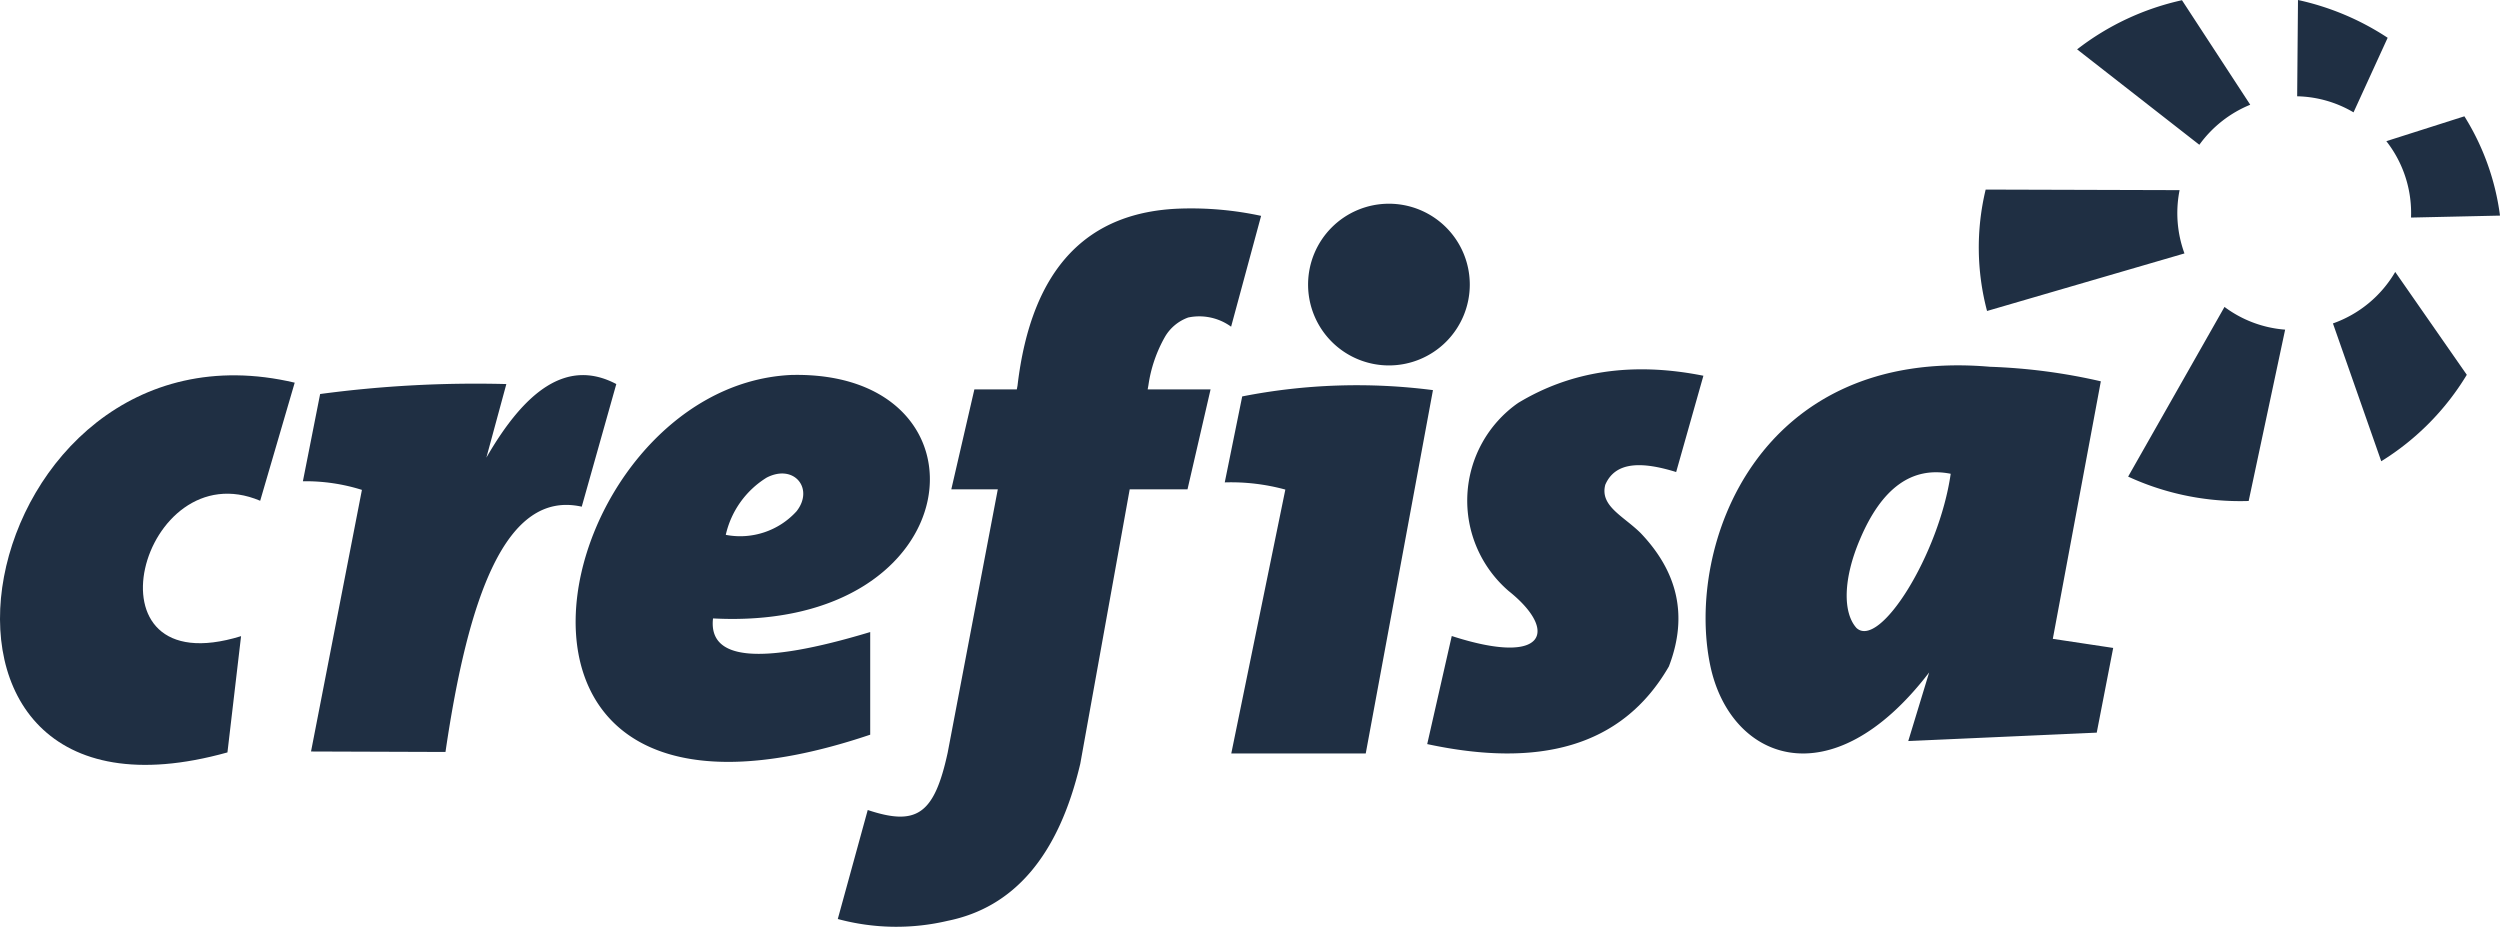 <svg xmlns="http://www.w3.org/2000/svg" width="242.783" height="90" viewBox="0 0 242.783 90">
  <defs>
    <style>
      .a {
        fill: #1f2f43;
        fill-rule: evenodd;
      }
    </style>
  </defs>
  <g>
    <path class="a" d="M206.67,46.285a25.949,25.949,0,0,0,10.902,2.38c.27,0,.537-.004.803-.013l3.542-16.639a11.268,11.268,0,0,1-5.889-2.207Z"/>
    <path class="a" d="M234.151,20.693c0,.148-.004.292-.009.435l8.641-.19a24.009,24.009,0,0,0-3.458-9.643l-7.58,2.414A11.3,11.3,0,0,1,234.151,20.693Z"/>
    <path class="a" d="M231.873,3.669A25.781,25.781,0,0,0,223.165,0l-.08,9.351a11.207,11.207,0,0,1,5.474,1.56Z"/>
    <path class="a" d="M218.527,10.171,211.899.021a25.59,25.59,0,0,0-10.184,4.773l11.87,9.266A11.421,11.421,0,0,1,218.527,10.171Z"/>
    <path class="a" d="M212.14,24.611a11.414,11.414,0,0,1-.473-6.146l-18.833-.055a24.042,24.042,0,0,0,.135,11.79Z"/>
    <path class="a" d="M226.559,31.409l4.692,13.384a25.193,25.193,0,0,0,8.307-8.395l-6.95-9.989A11.397,11.397,0,0,1,226.559,31.409Z"/>
    <path class="a" d="M22.088,73.069l1.323-11.291c-15.793,4.883-9.68-18.025,1.856-13.147L28.62,37.162C-2.857,29.743-13.015,82.872,22.088,73.069Z"/>
    <path class="a" d="M59.851,37.297c-4.857-2.566-8.937.765-12.618,7.144l1.94-7.144a113.775,113.775,0,0,0-18.084.968l-1.674,8.472a18.176,18.176,0,0,1,5.732.837L30.205,72.98l13.058.046C45.47,57.965,49.114,47.553,56.495,49.206Z"/>
    <path class="a" d="M84.509,61.38c-10.83,3.264-15.726,2.701-15.265-1.323,25.343,1.323,27.74-24.121,7.588-23.643-23.728,1.099-34.605,49.197,7.677,34.934ZM74.452,46.382c2.663-1.374,4.629,1.065,2.908,3.264a7.395,7.395,0,0,1-6.878,2.295A8.831,8.831,0,0,1,74.452,46.382Z"/>
    <path class="a" d="M134.886,35.488a7.852,7.852,0,1,0-7.854-7.85A7.851,7.851,0,0,0,134.886,35.488Z"/>
    <path class="a" d="M120.635,38.498,118.94,46.847a20.025,20.025,0,0,1,5.884.698l-5.25,25.626h13.058l6.527-35.285A57.648,57.648,0,0,0,120.635,38.498Z"/>
    <path class="a" d="M162.777,45.841l2.646-9.351c-6.958-1.391-12.923-.431-18,2.646a11.581,11.581,0,0,0-.909,18.262c4.823,3.847,3.69,7.356-5.529,4.367l-2.384,10.496c10.699,2.3,18.888.397,23.47-7.542,1.94-5.052.74-9.292-2.731-12.94-1.674-1.666-3.995-2.629-3.445-4.705C156.876,44.797,159.468,44.814,162.777,45.841Z"/>
    <path class="a" d="M204.019,37.031a56.245,56.245,0,0,0-10.763-1.412c-22.57-1.962-29.574,17.395-27.173,28.982,1.898,9.173,11.693,13.198,21.263.702l-2.029,6.662,18.304-.816,1.598-8.226-5.863-.883ZM180.287,60.983c-1.344-1.501-1.285-4.794.33-8.581,2.114-5.022,5.06-7.14,8.822-6.392C188.319,53.818,182.544,63.08,180.287,60.983Z"/>
    <path class="a" d="M111.526,37.412a13.306,13.306,0,0,1,1.627-4.735,4.292,4.292,0,0,1,2.236-1.843,5.259,5.259,0,0,1,4.168.892L122.47,20.963a32.263,32.263,0,0,0-7.854-.706c-8.89.3-14.44,5.605-15.802,17.201l-.068.355H94.625l-2.24,9.706h4.515l-4.87,25.588c-1.302,5.973-3.001,7.14-7.761,5.555L81.36,89.247a21.752,21.752,0,0,0,10.67.177c6.366-1.289,10.75-6.21,12.881-15.265l4.798-26.64h5.614l2.24-9.706h-6.109Z"/>
  </g>
</svg>
